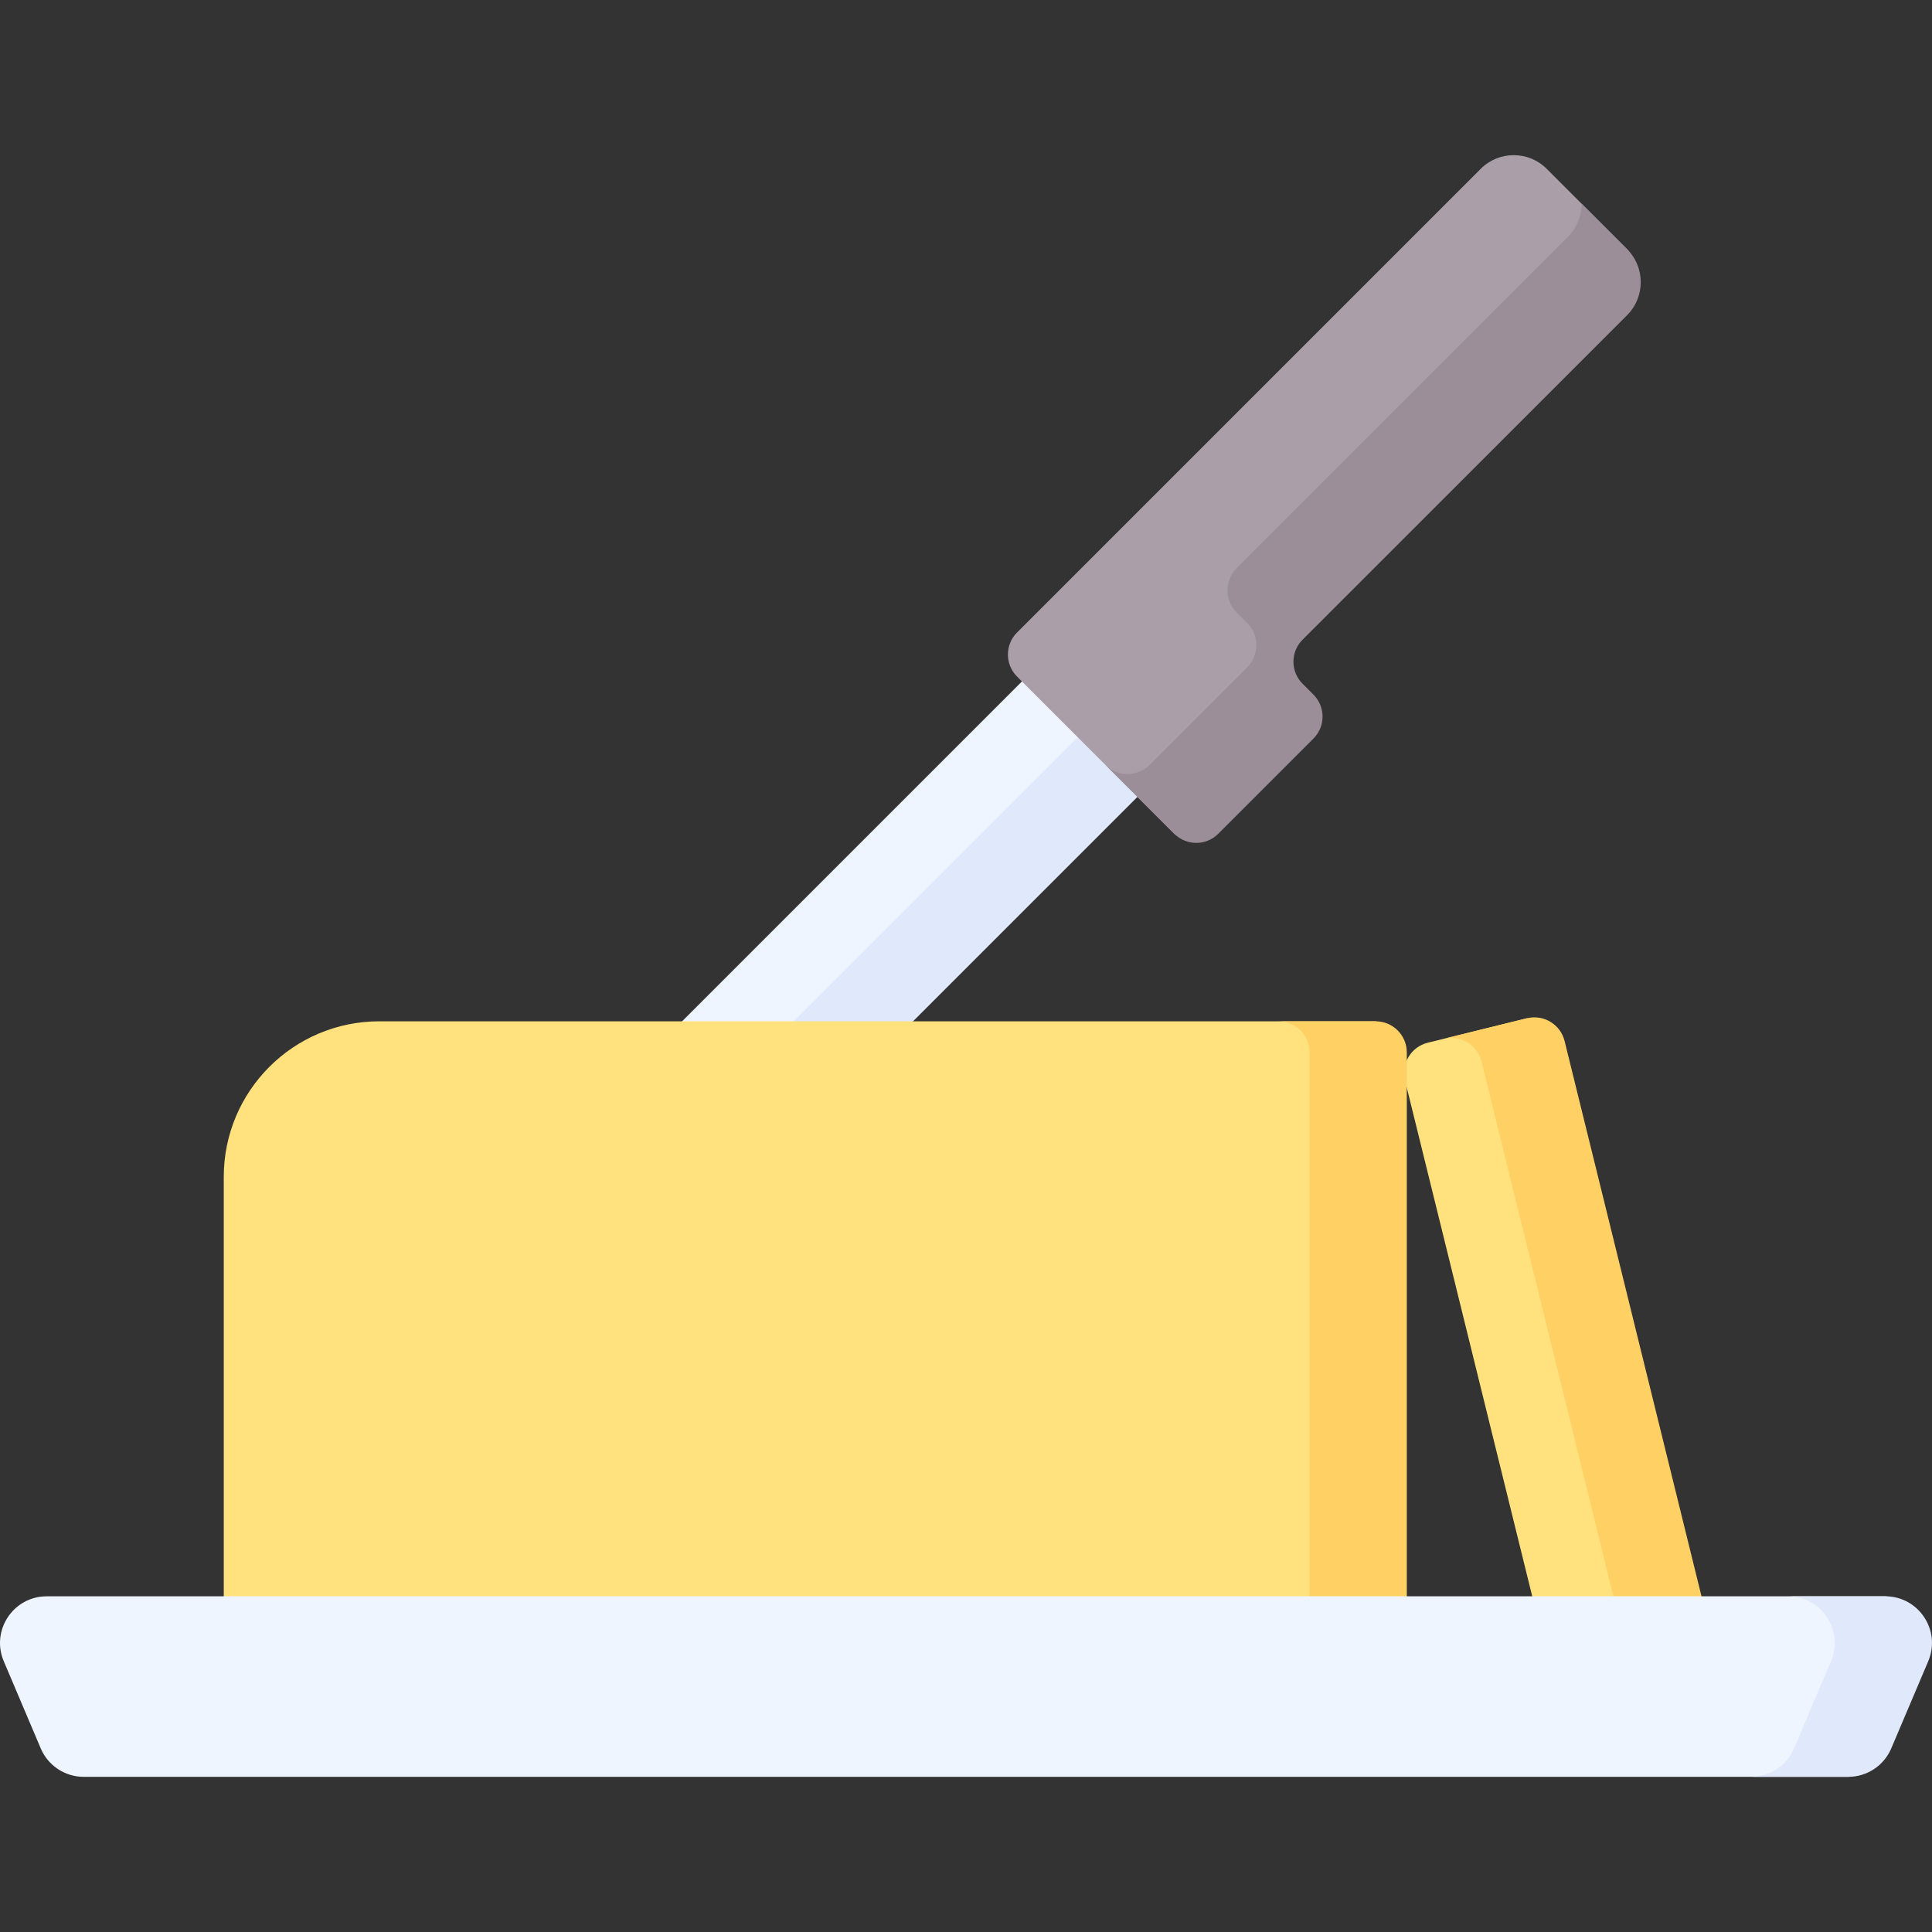 <svg id="Capa_1" enable-background="new 0 0 510.22 510.22" height="512" viewBox="0 0 510.22 510.22" width="512" xmlns="http://www.w3.org/2000/svg"><rect x="0" y="0" width="510.22" height="510.22" fill="#333333" stroke="none"/><g><path d="m451.126 428.758-42.144 10.393-37.938-153.835c-1.087-4.406 1.604-8.859 6.01-9.945l26.188-6.458c4.406-1.087 15.434 73.313 16.52 77.72z" fill="#ffe17d"/><path d="m310.61 200.227-125.777 103.287-19.249-19.25 114.531-114.531z" fill="#eef5ff"/><path d="m310.613 200.231-114.534 114.524-15.755-15.756 114.523-114.534z" fill="#dfe9fb"/><path d="m391.042 44.587-122.457 122.457c-3.209 3.209-3.209 8.412 0 11.621l41.524 41.524c3.209 3.209 30.088-27.209 30.088-27.209 3.209-3.209-1.174-8.515-1.174-8.515-3.209-3.209-3.6-14.885-.391-18.094l74.739-86.007c4.813-4.813 21.135-9.744 16.322-14.557l-21.22-21.22c-4.813-4.814-12.617-4.814-17.431 0z" fill="#aa9ea9"/><path d="m451.123 428.755-21.939 5.413-37.931-153.831c-1.068-4.314-5.351-6.984-9.665-6.081l21.652-5.341c4.406-1.089 8.864 1.602 9.953 6.009z" fill="#ffd164"/><path d="m363.3 269.717h-263.121c-22.69 0-41.085 18.394-41.085 41.085v125.576h312.422l-12.798-68.877c.001 0 9.12-97.784 4.582-97.784z" fill="#ffe17d"/><path d="m371.521 277.933v158.443h-25.678v-158.443c0-4.54-3.687-8.217-8.217-8.217h25.678c4.53 0 8.217 3.677 8.217 8.217z" fill="#ffd164"/><path d="m488.114 469.244h-466.007c-4.947 0-9.414-2.957-11.346-7.511l-9.769-23.024c-3.449-8.128 2.517-17.14 11.346-17.14h485.544c8.83 0-4.822 47.675-9.768 47.675z" fill="#eef5ff"/><path d="m509.227 438.707-9.768 23.028c-1.931 4.55-6.399 7.508-11.35 7.508h-25.678c4.951 0 9.419-2.958 11.35-7.508l9.768-23.028c3.451-8.124-2.516-17.143-11.35-17.143h25.678c8.834.001 14.801 9.019 11.35 17.143z" fill="#dfe9fb"/><path d="m343.995 168.935c-3.215 3.215-3.215 8.412 0 11.627l2.866 2.876c3.215 3.205 3.215 8.402 0 11.617l-25.134 25.134c-3.205 3.215-8.412 3.215-11.617 0l-18.159-18.159c3.215 3.215 8.463 3.164 11.73-.103l25.616-25.616c3.277-3.277 3.328-8.525.113-11.74l-2.876-2.866c-3.205-3.215-3.153-8.463.113-11.74l87.346-87.336c2.434-2.445 3.677-5.639 3.718-8.813l11.986 11.986c4.807 4.817 4.807 12.623 0 17.44z" fill="#9b8e99"/></g></svg>